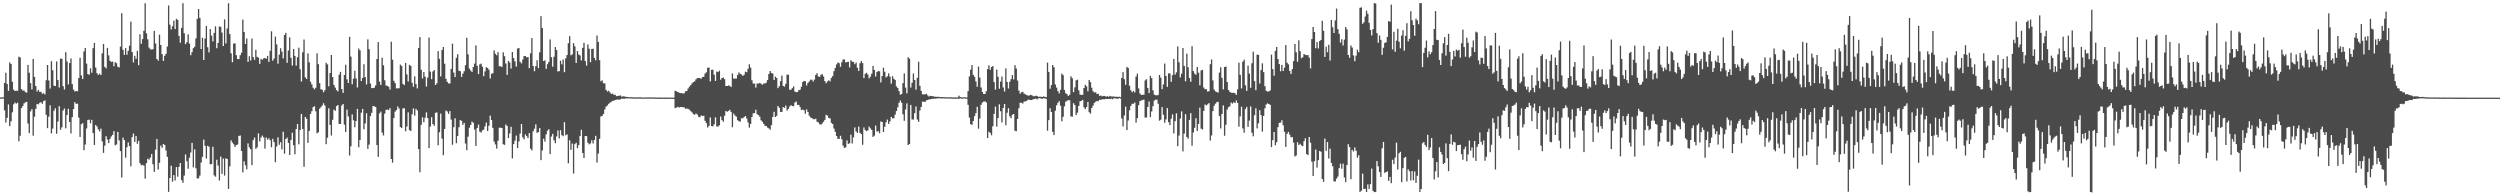 <?xml version="1.0" encoding="UTF-8"?>
<svg xmlns="http://www.w3.org/2000/svg" width="1920" height="150">
  <path d="M0 74.910h1v1.000H0zM1 74.676h1v1.000H1zM2 74.731h1v1.039H2zM3 63.697h1v21.034H3zM4 55.882h1v38.233H4zM5 64.474h1v26.009H5zM6 69.710h1v10.514H6zM7 47.912h1v48.976H7zM8 49.217h1v44.000H8zM9 62.813h1v23.459H9zM10 68.827h1v11.281H10zM11 69.913h1v8.816H11zM12 69.664h1v9.935H12zM13 69.737h1v9.185H13zM14 43.536h1v65.028H14zM15 44.124h1v60.127H15zM16 68.475h1v14.588H16zM17 69.482h1v11.989H17zM18 69.551h1v9.925H18zM19 70.749h1v7.851H19zM20 71.190h1v7.028H20zM21 49.813h1v45.046H21zM22 55.840h1v46.395H22zM23 63.825h1v21.714H23zM24 68.655h1v15.221H24zM25 45.267h1v58.945H25zM26 59.032h1v30.633H26zM27 66.078h1v17.553H27zM28 70.324h1v9.518H28zM29 69.028h1v11.141H29zM30 70.532h1v8.453H30zM31 70.501h1v8.011H31zM32 72.015h1v7.711H32zM33 71.587h1v6.081H33zM34 72.494h1v4.553H34zM35 61.652h1v26.490H35zM36 49.925h1v48.501H36zM37 61.810h1v27.834H37zM38 67.989h1v12.927H38zM39 46.979h1v55.477H39zM40 53.898h1v44.855H40zM41 65.770h1v19.277H41zM42 66.094h1v17.124H42zM43 47.207h1v55.499H43zM44 61.508h1v31.822H44zM45 67.214h1v14.333H45zM46 44.994h1v54.625H46zM47 45.159h1v52.702H47zM48 66.184h1v18.665H48zM49 68.764h1v14.539H49zM50 40.091h1v58.468H50zM51 47.198h1v41.165H51zM52 64.887h1v18.675H52zM53 48.450h1v45.253H53zM54 44.885h1v57.627H54zM55 64.620h1v25.334H55zM56 68.802h1v14.891H56zM57 70.297h1v8.134H57zM58 69.848h1v9.997H58zM59 70.109h1v9.445H59zM60 60.018h1v30.359H60zM61 44.328h1v60.862H61zM62 57.930h1v37.518H62zM63 60.747h1v33.813H63zM64 39.492h1v75.911H64zM65 36.888h1v74.108H65zM66 48.856h1v49.786H66zM67 56.873h1v35.319H67zM68 57.375h1v34.466H68zM69 52.500h1v42.204H69zM70 55.861h1v36.189H70zM71 36.981h1v65.218H71zM72 33.034h1v78.283H72zM73 51.858h1v44.204H73zM74 56.164h1v40.945H74zM75 57.550h1v41.835H75zM76 56.563h1v44.343H76zM77 57.674h1v41.087H77zM78 40.969h1v67.634H78zM79 33.754h1v83.655H79zM80 51.350h1v60.546H80zM81 52.549h1v52.058H81zM82 36.778h1v70.311H82zM83 42.523h1v67.362H83zM84 46.710h1v60.002H84zM85 47.525h1v57.286H85zM86 47.326h1v56.242H86zM87 50.831h1v49.878H87zM88 47.742h1v63.840H88zM89 48.537h1v62.398H89zM90 51.307h1v50.040H90zM91 51.764h1v56.046H91zM92 35.788h1v80.214H92zM93 10.161h1v126.152H93zM94 38.267h1v67.485H94zM95 42.139h1v65.424H95zM96 36.905h1v84.182H96zM97 42.043h1v71.034H97zM98 38.999h1v70.414H98zM99 35.084h1v77.120H99zM100 16.598h1v111.127H100zM101 39.953h1v65.436H101zM102 47.928h1v54.645H102zM103 42.862h1v66.154H103zM104 45.176h1v59.232H104zM105 38.993h1v71.444H105zM106 50.050h1v58.063H106zM107 26.301h1v98.962H107zM108 33.630h1v93.332H108zM109 30.000h1v96.610H109zM110 23.647h1v103.526H110zM111 2.512h1v134.670H111zM112 25.619h1v99.691H112zM113 30.212h1v91.707H113zM114 36.542h1v86.025H114zM115 37.830h1v83.188H115zM116 38.037h1v80.272H116zM117 37.857h1v88.336H117zM118 23.697h1v108.278H118zM119 33.372h1v81.560H119zM120 45.330h1v61.371H120zM121 46.583h1v83.616H121zM122 26.605h1v98.449H122zM123 34.567h1v77.240H123zM124 41.597h1v71.897H124zM125 46.806h1v63.807H125zM126 42.859h1v68.470H126zM127 41.325h1v74.235H127zM128 35.737h1v84.742H128zM129 4.208h1v143.125H129zM130 18.963h1v117.746H130zM131 22.641h1v104.628H131zM132 20.174h1v119.371H132zM133 15.893h1v118.625H133zM134 22.320h1v116.272H134zM135 14.479h1v113.842H135zM136 15.332h1v120.341H136zM137 27.592h1v100.573H137zM138 32.831h1v92.410H138zM139 21.392h1v116.963H139zM140 2.452h1v137.935H140zM141 25.543h1v109.321H141zM142 33.883h1v84.772H142zM143 32.388h1v91.405H143zM144 26.387h1v103.207H144zM145 33.498h1v87.646H145zM146 42.392h1v74.707H146zM147 40.057h1v69.646H147zM148 37.011h1v91.559H148zM149 35.917h1v78.821H149zM150 29.529h1v99.727H150zM151 14.439h1v122.680H151zM152 6.898h1v130.035H152zM153 13.728h1v121.134H153zM154 37.634h1v87.177H154zM155 28.971h1v91.524H155zM156 46.070h1v61.136H156zM157 29.581h1v82.470H157zM158 19.940h1v101.811H158zM159 36.293h1v75.693H159zM160 40.314h1v72.368H160zM161 22.331h1v103.898H161zM162 27.348h1v98.669H162zM163 31.792h1v80.975H163zM164 25.296h1v109.432H164zM165 20.228h1v115.448H165zM166 37.011h1v85.648H166zM167 32.935h1v94.182H167zM168 20.307h1v118.319H168zM169 20.566h1v99.685H169zM170 24.983h1v108.537H170zM171 35.355h1v86.450H171zM172 14.875h1v119.981H172zM173 33.379h1v88.216H173zM174 21.849h1v100.283H174zM175 2.488h1v142.598H175zM176 26.144h1v101.577H176zM177 40.918h1v66.893H177zM178 47.761h1v61.745H178zM179 33.484h1v77.300H179zM180 33.348h1v79.501H180zM181 42.405h1v69.042H181zM182 45.366h1v65.572H182zM183 45.339h1v59.034H183zM184 42.372h1v61.643H184zM185 40.489h1v75.404H185zM186 15.072h1v117.330H186zM187 24.528h1v99.378H187zM188 33.786h1v93.139H188zM189 29.563h1v100.507H189zM190 47.524h1v62.607H190zM191 43.220h1v69.975H191zM192 46.436h1v68.124H192zM193 29.585h1v97.306H193zM194 43.831h1v63.771H194zM195 45.928h1v59.719H195zM196 38.245h1v76.048H196zM197 43.628h1v69.596H197zM198 44.277h1v58.183H198zM199 49.062h1v59.532H199zM200 45.219h1v60.412H200zM201 45.897h1v58.243H201zM202 44.835h1v60.679H202zM203 44.511h1v69.559H203zM204 45.133h1v60.448H204zM205 42.902h1v64.436H205zM206 47.519h1v58.640H206zM207 38.975h1v68.757H207zM208 24.015h1v89.065H208zM209 46.623h1v59.986H209zM210 44.979h1v64.163H210zM211 28.078h1v96.500H211zM212 34.115h1v78.361H212zM213 48.896h1v56.580H213zM214 41.937h1v69.288H214zM215 36.997h1v72.236H215zM216 39.693h1v75.020H216zM217 44.856h1v56.340H217zM218 26.869h1v91.160H218zM219 25.266h1v81.466H219zM220 48.230h1v57.448H220zM221 38.822h1v70.927H221zM222 28.707h1v90.354H222zM223 44.388h1v63.064H223zM224 50.332h1v51.579H224zM225 37.575h1v73.993H225zM226 42.979h1v75.488H226zM227 50.397h1v48.703H227zM228 43.924h1v51.325H228zM229 36.618h1v74.253H229zM230 53.183h1v46.671H230zM231 62.575h1v24.932H231zM232 40.155h1v58.847H232zM233 30.357h1v97.750H233zM234 59.463h1v30.289H234zM235 60.683h1v30.507H235zM236 40.997h1v68.700H236zM237 47.890h1v52.653H237zM238 62.729h1v24.769H238zM239 64.813h1v20.589H239zM240 67.390h1v14.865H240zM241 68.632h1v12.990H241zM242 67.393h1v18.054H242zM243 40.956h1v61.429H243zM244 49.286h1v52.278H244zM245 63.830h1v19.610H245zM246 68.565h1v13.753H246zM247 68.964h1v11.990H247zM248 70.842h1v8.410H248zM249 69.272h1v11.790H249zM250 48.172h1v62.561H250zM251 49.443h1v56.355H251zM252 66.307h1v16.904H252zM253 56.087h1v39.874H253zM254 42.211h1v61.900H254zM255 59.201h1v32.794H255zM256 65.214h1v18.944H256zM257 67.279h1v17.849H257zM258 69.220h1v12.296H258zM259 70.176h1v10.454H259zM260 57.346h1v37.821H260zM261 55.189h1v39.989H261zM262 68.345h1v12.705H262zM263 71.333h1v8.518H263zM264 57.581h1v38.144H264zM265 49.696h1v51.753H265zM266 60.918h1v23.240H266zM267 63.741h1v25.669H267zM268 28.304h1v91.122H268zM269 43.468h1v68.842H269zM270 64.723h1v23.116H270zM271 60.441h1v31.982H271zM272 54.385h1v43.331H272zM273 60.272h1v32.670H273zM274 67.149h1v16.497H274zM275 37.261h1v75.849H275zM276 38.728h1v68.807H276zM277 62.275h1v24.330H277zM278 59.866h1v23.793H278zM279 49.370h1v49.909H279zM280 59.219h1v35.599H280zM281 64.841h1v22.163H281zM282 30.252h1v84.026H282zM283 37.778h1v73.262H283zM284 64.153h1v25.062H284zM285 67.674h1v19.001H285zM286 67.597h1v13.891H286zM287 67.310h1v14.312H287zM288 65.570h1v16.631H288zM289 45.315h1v66.081H289zM290 32.285h1v88.213H290zM291 62.708h1v24.366H291zM292 65.251h1v20.443H292zM293 44.362h1v57.467H293zM294 50.127h1v53.904H294zM295 61.656h1v25.660H295zM296 65.615h1v18.838H296zM297 66.012h1v18.061H297zM298 66.616h1v17.984H298zM299 68.759h1v14.268H299zM300 32.066h1v90.059H300zM301 45.800h1v79.118H301zM302 62.030h1v28.639H302zM303 63.871h1v21.864H303zM304 67.914h1v16.566H304zM305 67.825h1v13.956H305zM306 67.760h1v15.591H306zM307 49.620h1v47.942H307zM308 50.620h1v47.715H308zM309 64.396h1v18.837H309zM310 65.373h1v17.764H310zM311 48.328h1v52.501H311zM312 57.114h1v40.038H312zM313 62.589h1v23.732H313zM314 49.760h1v50.256H314zM315 50.638h1v49.929H315zM316 63.491h1v24.338H316zM317 66.613h1v16.630H317zM318 58.626h1v30.199H318zM319 64.614h1v18.998H319zM320 67.906h1v16.931H320zM321 36.834h1v77.664H321zM322 28.456h1v103.854H322zM323 53.626h1v42.220H323zM324 60.277h1v29.859H324zM325 55.271h1v38.653H325zM326 58.812h1v31.629H326zM327 66.462h1v19.868H327zM328 59.535h1v31.165H328zM329 28.832h1v84.935H329zM330 54.997h1v42.257H330zM331 60.834h1v29.209H331zM332 54.901h1v40.417H332zM333 53.772h1v42.833H333zM334 65.296h1v21.382H334zM335 63.996h1v22.276H335zM336 39.202h1v72.423H336zM337 45.137h1v56.436H337zM338 58.697h1v28.569H338zM339 38.448h1v67.992H339zM340 36.066h1v83.105H340zM341 48.899h1v50.133H341zM342 60.523h1v24.341H342zM343 62.803h1v22.828H343zM344 64.032h1v23.414H344zM345 64.102h1v21.234H345zM346 52.956h1v38.894H346zM347 33.557h1v77.590H347zM348 55.733h1v41.979H348zM349 59.180h1v31.668H349zM350 44.410h1v65.575H350zM351 41.631h1v62.774H351zM352 54.303h1v43.438H352zM353 54.687h1v37.581H353zM354 59.066h1v33.711H354zM355 56.643h1v39.250H355zM356 54.734h1v39.650H356zM357 50.075h1v60.133H357zM358 29.015h1v86.313H358zM359 41.718h1v63.222H359zM360 52.656h1v45.468H360zM361 54.174h1v41.784H361zM362 55.241h1v38.153H362zM363 51.479h1v42.815H363zM364 48.856h1v50.650H364zM365 34.855h1v77.234H365zM366 50.553h1v47.750H366zM367 56.916h1v38.781H367zM368 49.441h1v51.751H368zM369 48.862h1v52.993H369zM370 51.238h1v48.972H370zM371 58.537h1v40.990H371zM372 54.829h1v42.201H372zM373 51.600h1v42.575H373zM374 52.194h1v48.418H374zM375 53.567h1v43.003H375zM376 60.241h1v28.599H376zM377 56.681h1v35.499H377zM378 56.222h1v41.998H378zM379 38.690h1v70.058H379zM380 41.299h1v69.653H380zM381 42.433h1v71.714H381zM382 40.021h1v68.029H382zM383 50.846h1v47.271H383zM384 50.923h1v47.127H384zM385 51.417h1v46.894H385zM386 40.192h1v70.607H386zM387 43.167h1v68.076H387zM388 48.787h1v46.824H388zM389 57.494h1v39.267H389zM390 46.785h1v59.226H390zM391 48.015h1v54.475H391zM392 52.647h1v44.732H392zM393 39.943h1v81.712H393zM394 44.603h1v66.106H394zM395 47.139h1v60.908H395zM396 51.142h1v52.957H396zM397 37.276h1v76.419H397zM398 36.798h1v71.846H398zM399 47.472h1v55.092H399zM400 48.689h1v46.557H400zM401 45.776h1v59.713H401zM402 43.097h1v63.890H402zM403 42.948h1v60.268H403zM404 44.056h1v60.480H404zM405 43.817h1v62.207H405zM406 52.378h1v49.818H406zM407 40.930h1v73.264H407zM408 29.230h1v86.288H408zM409 50.712h1v50.106H409zM410 54.702h1v44.109H410zM411 50.814h1v44.694H411zM412 46.308h1v55.714H412zM413 52.351h1v49.007H413zM414 40.159h1v58.222H414zM415 12.402h1v110.589H415zM416 21.527h1v94.035H416zM417 46.906h1v59.615H417zM418 46.325h1v62.432H418zM419 52.885h1v50.338H419zM420 49.292h1v51.120H420zM421 47.571h1v51.727H421zM422 30.300h1v88.029H422zM423 43.910h1v60.944H423zM424 51.225h1v51.603H424zM425 43.564h1v64.165H425zM426 36.168h1v73.812H426zM427 38.472h1v66.340H427zM428 54.866h1v45.311H428zM429 54.608h1v51.715H429zM430 46.631h1v53.369H430zM431 49.407h1v54.372H431zM432 45.726h1v58.900H432zM433 55.445h1v38.391H433zM434 44.783h1v59.102H434zM435 42.303h1v60.895H435zM436 33.175h1v92.288H436zM437 27.726h1v79.985H437zM438 42.442h1v72.631H438zM439 41.785h1v68.468H439zM440 33.156h1v100.121H440zM441 35.602h1v75.101H441zM442 48.348h1v61.290H442zM443 39.158h1v74.644H443zM444 41.845h1v69.605H444zM445 42.600h1v61.782H445zM446 46.367h1v53.316H446zM447 36.779h1v80.737H447zM448 32.854h1v88.552H448zM449 46.919h1v57.537H449zM450 50.370h1v54.195H450zM451 34.112h1v75.498H451zM452 37.448h1v73.447H452zM453 47.761h1v62.386H453zM454 37.580h1v70.129H454zM455 37.440h1v72.763H455zM456 44.450h1v63.007H456zM457 46.356h1v58.003H457zM458 27.274h1v97.556H458zM459 32.256h1v85.656H459zM460 46.254h1v60.342H460zM461 62.409h1v27.018H461zM462 61.718h1v27.302H462zM463 63.970h1v23.565H463zM464 63.994h1v20.075H464zM465 69.093h1v12.817H465zM466 70.275h1v10.724H466zM467 69.705h1v10.020H467zM468 70.978h1v7.858H468zM469 72.146h1v6.023H469zM470 71.816h1v5.636H470zM471 72.744h1v4.566H471zM472 72.789h1v3.999H472zM473 73.879h1v2.712H473zM474 73.615h1v2.720H474zM475 73.561h1v3.045H475zM476 73.276h1v2.994H476zM477 74.260h1v1.472H477zM478 73.918h1v1.932H478zM479 74.089h1v1.813H479zM480 74.299h1v1.278H480zM481 74.467h1v1.177H481zM482 74.527h1v1.000H482zM483 74.688h1v1.000H483zM484 74.594h1v1.000H484zM485 74.648h1v1.000H485zM486 74.820h1v1.000H486zM487 74.763h1v1.000H487zM488 74.817h1v1.000H488zM489 74.779h1v1.000H489zM490 74.869h1v1.000H490zM491 74.606h1v1.000H491zM492 74.807h1v1.000H492zM493 74.897h1v1.000H493zM494 74.848h1v1.000H494zM495 74.843h1v1.000H495zM496 74.818h1v1.000H496zM497 74.831h1v1.000H497zM498 74.773h1v1.000H498zM499 74.776h1v1.000H499zM500 74.850h1v1.000H500zM501 74.838h1v1.000H501zM502 74.825h1v1.000H502zM503 74.870h1v1.000H503zM504 74.895h1v1.000H504zM505 74.920h1v1.000H505zM506 74.917h1v1.000H506zM507 74.922h1v1.000H507zM508 74.940h1v1.000H508zM509 74.949h1v1.000H509zM510 74.963h1v1.000H510zM511 74.931h1v1.000H511zM512 74.923h1v1.000H512zM513 74.955h1v1.000H513zM514 74.952h1v1.000H514zM515 74.954h1v1.000H515zM516 74.958h1v1.000H516zM517 74.963h1v1.000H517zM518 69.673h1v13.412H518zM519 70.091h1v12.526H519zM520 70.593h1v11.431H520zM521 71.101h1v11.480H521zM522 71.524h1v10.657H522zM523 71.499h1v10.729H523zM524 71.861h1v10.474H524zM525 71.636h1v10.892H525zM526 70.139h1v13.369H526zM527 69.907h1v13.484H527zM528 67.939h1v15.670H528zM529 66.574h1v17.653H529zM530 65.371h1v20.052H530zM531 64.016h1v22.277H531zM532 63.033h1v24.627H532zM533 62.469h1v25.624H533zM534 60.985h1v26.227H534zM535 60.015h1v27.883H535zM536 59.852h1v29.729H536zM537 59.959h1v30.161H537zM538 60.495h1v28.235H538zM539 59.114h1v29.921H539zM540 59.025h1v29.835H540zM541 56.489h1v36.307H541zM542 55.521h1v39.028H542zM543 52.045h1v45.894H543zM544 51.885h1v44.775H544zM545 62.501h1v27.715H545zM546 53.664h1v43.101H546zM547 53.520h1v43.545H547zM548 57.327h1v38.171H548zM549 62.163h1v27.988H549zM550 54.862h1v42.189H550zM551 55.339h1v41.959H551zM552 54.278h1v41.948H552zM553 61.227h1v28.263H553zM554 59.918h1v32.362H554zM555 59.562h1v33.907H555zM556 60.815h1v28.053H556zM557 66.064h1v19.128H557zM558 66.026h1v19.832H558zM559 65.600h1v19.575H559zM560 65.897h1v18.439H560zM561 66.806h1v19.084H561zM562 56.440h1v41.278H562zM563 60.377h1v26.848H563zM564 60.365h1v28.413H564zM565 60.329h1v29.213H565zM566 57.628h1v34.663H566zM567 55.618h1v37.531H567zM568 56.607h1v36.830H568zM569 57.231h1v33.536H569zM570 58.244h1v32.646H570zM571 57.375h1v32.553H571zM572 55.037h1v34.055H572zM573 55.461h1v35.583H573zM574 52.842h1v41.153H574zM575 49.380h1v48.616H575zM576 51.934h1v43.272H576zM577 61.661h1v28.175H577zM578 64.159h1v22.924H578zM579 64.212h1v22.629H579zM580 67.252h1v17.029H580zM581 64.028h1v23.677H581zM582 64.184h1v24.309H582zM583 63.654h1v26.022H583zM584 64.247h1v28.158H584zM585 65.063h1v28.451H585zM586 64.165h1v30.926H586zM587 64.118h1v32.461H587zM588 63.415h1v33.398H588zM589 61.411h1v36.591H589zM590 56.817h1v41.769H590zM591 54.538h1v45.050H591zM592 56.053h1v40.031H592zM593 56.471h1v33.343H593zM594 61.449h1v24.406H594zM595 58.862h1v31.002H595zM596 59.832h1v29.171H596zM597 67.670h1v13.714H597zM598 66.182h1v16.587H598zM599 62.318h1v23.710H599zM600 58.070h1v27.835H600zM601 65.995h1v16.283H601zM602 66.518h1v16.312H602zM603 64.335h1v16.710H603zM604 57.354h1v27.513H604zM605 57.397h1v26.226H605zM606 68.918h1v12.864H606zM607 68.929h1v11.827H607zM608 67.675h1v13.747H608zM609 66.311h1v15.296H609zM610 70.314h1v8.437H610zM611 70.795h1v7.202H611zM612 70.649h1v9.919H612zM613 69.212h1v11.316H613zM614 68.869h1v13.458H614zM615 66.600h1v17.970H615zM616 63.005h1v21.180H616zM617 62.160h1v22.487H617zM618 62.406h1v24.945H618zM619 65.653h1v18.373H619zM620 63.664h1v22.356H620zM621 62.544h1v26.308H621zM622 61.194h1v29.030H622zM623 61.176h1v29.424H623zM624 62.631h1v28.938H624zM625 61.155h1v30.425H625zM626 57.543h1v33.662H626zM627 56.242h1v37.184H627zM628 58.723h1v35.277H628zM629 59.045h1v36.347H629zM630 57.472h1v38.275H630zM631 56.932h1v37.898H631zM632 58.714h1v34.845H632zM633 62.252h1v29.824H633zM634 63.909h1v24.251H634zM635 62.563h1v26.286H635zM636 61.639h1v29.009H636zM637 62.531h1v28.381H637zM638 59.729h1v34.627H638zM639 58.445h1v36.836H639zM640 54.626h1v44.120H640zM641 52.191h1v49.081H641zM642 49.507h1v54.934H642zM643 47.963h1v58.639H643zM644 48.520h1v58.116H644zM645 51.292h1v53.022H645zM646 47.832h1v59.051H646zM647 45.675h1v66.169H647zM648 45.665h1v67.924H648zM649 47.956h1v65.192H649zM650 47.544h1v60.342H650zM651 47.468h1v63.069H651zM652 51.743h1v58.269H652zM653 46.293h1v57.117H653zM654 47.325h1v62.845H654zM655 47.633h1v57.904H655zM656 49.321h1v48.567H656zM657 48.041h1v52.947H657zM658 52.012h1v50.012H658zM659 54.489h1v42.758H659zM660 48.585h1v53.463H660zM661 46.897h1v56.141H661zM662 48.411h1v62.813H662zM663 59.999h1v37.875H663zM664 56.719h1v43.167H664zM665 55.908h1v44.878H665zM666 57.232h1v42.868H666zM667 60.208h1v37.006H667zM668 58.881h1v39.684H668zM669 56.631h1v43.138H669zM670 50.571h1v54.572H670zM671 53.698h1v50.496H671zM672 58.782h1v37.635H672zM673 55.366h1v45.752H673zM674 54.582h1v46.103H674zM675 54.808h1v47.483H675zM676 63.280h1v30.002H676zM677 58.388h1v35.307H677zM678 51.986h1v49.404H678zM679 55.125h1v42.211H679zM680 59.439h1v34.522H680zM681 58.586h1v33.281H681zM682 56.376h1v38.801H682zM683 58.833h1v34.424H683zM684 64.256h1v25.506H684zM685 58.518h1v32.426H685zM686 60.517h1v30.289H686zM687 61.379h1v26.647H687zM688 66.343h1v18.932H688zM689 67.571h1v14.860H689zM690 70.061h1v8.836H690zM691 72.772h1v4.368H691zM692 72.209h1v6.753H692zM693 63.844h1v23.912H693zM694 56.383h1v36.372H694zM695 67.285h1v16.795H695zM696 71.676h1v7.745H696zM697 43.929h1v67.431H697zM698 45.048h1v65.470H698zM699 67.244h1v13.335H699zM700 63.516h1v28.203H700zM701 56.405h1v35.452H701zM702 61.430h1v25.529H702zM703 68.882h1v12.961H703zM704 59.757h1v32.026H704zM705 47.400h1v46.136H705zM706 65.936h1v18.929H706zM707 69.761h1v12.382H707zM708 72.428h1v5.630H708zM709 72.457h1v5.619H709zM710 72.465h1v5.859H710zM711 72.033h1v5.025H711zM712 73.267h1v3.539H712zM713 74.125h1v2.146H713zM714 73.631h1v2.642H714zM715 73.780h1v2.155H715zM716 73.867h1v2.045H716zM717 74.167h1v1.584H717zM718 74.282h1v1.470H718zM719 74.382h1v1.240H719zM720 74.301h1v1.196H720zM721 74.426h1v1.011H721zM722 74.586h1v1.073H722zM723 74.566h1v1.000H723zM724 74.573h1v1.000H724zM725 74.608h1v1.000H725zM726 74.730h1v1.000H726zM727 74.683h1v1.000H727zM728 74.780h1v1.000H728zM729 74.662h1v1.000H729zM730 74.703h1v1.000H730zM731 74.815h1v1.000H731zM732 74.819h1v1.000H732zM733 74.808h1v1.000H733zM734 74.831h1v1.000H734zM735 74.858h1v1.000H735zM736 73.468h1v2.352H736zM737 74.518h1v1.000H737zM738 74.822h1v1.000H738zM739 74.787h1v1.000H739zM740 74.625h1v1.000H740zM741 74.751h1v1.000H741zM742 74.855h1v1.000H742zM743 69.984h1v10.524H743zM744 58.653h1v31.665H744zM745 53.478h1v41.902H745zM746 49.990h1v45.891H746zM747 57.500h1v35.423H747zM748 59.023h1v30.165H748zM749 62.564h1v24.329H749zM750 66.631h1v15.396H750zM751 51.123h1v47.719H751zM752 59.618h1v31.386H752zM753 67.164h1v13.333H753zM754 70.629h1v8.041H754zM755 72.188h1v5.834H755zM756 72.217h1v5.589H756zM757 70.094h1v8.672H757zM758 53.075h1v52.959H758zM759 50.133h1v50.964H759zM760 53.587h1v48.495H760zM761 51.442h1v52.442H761zM762 50.734h1v46.228H762zM763 63.102h1v24.334H763zM764 68.804h1v13.076H764zM765 53.439h1v43.800H765zM766 58.959h1v31.770H766zM767 68.166h1v11.985H767zM768 62.659h1v22.812H768zM769 58.842h1v35.229H769zM770 67.184h1v15.781H770zM771 70.273h1v9.575H771zM772 52.551h1v43.664H772zM773 62.951h1v23.641H773zM774 67.997h1v15.106H774zM775 62.822h1v26.523H775zM776 60.813h1v29.932H776zM777 57.629h1v30.483H777zM778 61.052h1v26.480H778zM779 50.036h1v50.354H779zM780 52.598h1v48.230H780zM781 61.831h1v29.512H781zM782 69.600h1v13.536H782zM783 71.959h1v6.915H783zM784 70.878h1v8.066H784zM785 70.477h1v9.026H785zM786 71.889h1v6.082H786zM787 72.423h1v5.432H787zM788 73.030h1v4.465H788zM789 73.429h1v3.122H789zM790 73.391h1v3.210H790zM791 72.882h1v4.028H791zM792 73.104h1v3.710H792zM793 73.894h1v2.268H793zM794 73.939h1v2.124H794zM795 73.520h1v2.097H795zM796 73.668h1v2.674H796zM797 74.397h1v1.244H797zM798 74.239h1v1.135H798zM799 74.297h1v1.371H799zM800 74.477h1v1.382H800zM801 73.959h1v1.517H801zM802 74.377h1v1.145H802zM803 74.596h1v1.390H803zM804 48.069h1v52.335H804zM805 55.248h1v37.010H805zM806 68.157h1v14.937H806zM807 65.353h1v20.700H807zM808 49.931h1v51.327H808zM809 51.650h1v52.154H809zM810 64.863h1v20.151H810zM811 67.273h1v13.627H811zM812 69.988h1v9.030H812zM813 71.727h1v6.017H813zM814 69.038h1v12.156H814zM815 56.522h1v36.672H815zM816 57.689h1v32.030H816zM817 69.078h1v12.583H817zM818 71.613h1v6.540H818zM819 72.336h1v5.015H819zM820 73.686h1v3.233H820zM821 72.774h1v4.218H821zM822 58.639h1v30.765H822zM823 60.050h1v29.595H823zM824 70.738h1v8.500H824zM825 67.077h1v13.599H825zM826 61.664h1v26.729H826zM827 61.168h1v25.370H827zM828 69.378h1v11.990H828zM829 72.616h1v5.182H829zM830 72.932h1v4.578H830zM831 72.783h1v3.938H831zM832 67.578h1v14.805H832zM833 65.170h1v18.685H833zM834 66.296h1v15.966H834zM835 70.115h1v8.171H835zM836 61.401h1v24.768H836zM837 63.094h1v24.188H837zM838 67.368h1v15.531H838zM839 70.084h1v11.017H839zM840 71.048h1v7.968H840zM841 70.791h1v7.345H841zM842 72.221h1v5.292H842zM843 71.970h1v5.756H843zM844 73.648h1v2.928H844zM845 73.345h1v3.381H845zM846 74.005h1v2.232H846zM847 73.647h1v2.587H847zM848 73.678h1v2.537H848zM849 74.302h1v1.633H849zM850 73.813h1v2.247H850zM851 74.352h1v1.569H851zM852 73.633h1v2.456H852zM853 74.074h1v1.658H853zM854 74.136h1v2.085H854zM855 74.091h1v1.315H855zM856 74.346h1v1.287H856zM857 74.233h1v1.440H857zM858 74.470h1v1.438H858zM859 74.263h1v1.113H859zM860 74.594h1v1.076H860zM861 59.877h1v31.120H861zM862 55.453h1v41.673H862zM863 60.829h1v27.879H863zM864 65.146h1v16.770H864zM865 51.352h1v48.580H865zM866 52.218h1v40.300H866zM867 65.855h1v18.858H867zM868 69.393h1v11.972H868zM869 70.877h1v8.851H869zM870 69.827h1v9.835H870zM871 71.007h1v7.756H871zM872 58.834h1v35.338H872zM873 56.502h1v34.204H873zM874 67.891h1v12.893H874zM875 71.797h1v5.892H875zM876 72.901h1v4.229H876zM877 72.773h1v4.142H877zM878 72.760h1v3.671H878zM879 61.792h1v28.551H879zM880 60.828h1v29.395H880zM881 67.528h1v14.650H881zM882 71.466h1v6.474H882zM883 58.217h1v31.744H883zM884 60.015h1v25.569H884zM885 69.315h1v12.271H885zM886 72.679h1v4.577H886zM887 73.089h1v3.437H887zM888 73.267h1v3.319H888zM889 72.834h1v6.815H889zM890 57.599h1v35.056H890zM891 59.643h1v32.305H891zM892 68.451h1v13.837H892zM893 64.827h1v23.285H893zM894 48.803h1v45.478H894zM895 58.363h1v33.391H895zM896 66.717h1v16.318H896zM897 56.300h1v37.545H897zM898 56.452h1v39.608H898zM899 62.839h1v28.325H899zM900 57.725h1v30.149H900zM901 45.274h1v57.225H901zM902 57.275h1v35.782H902zM903 55.544h1v31.478H903zM904 35.704h1v76.540H904zM905 47.865h1v56.219H905zM906 59.462h1v31.599H906zM907 56.645h1v28.921H907zM908 36.857h1v79.463H908zM909 50.585h1v52.043H909zM910 62.387h1v25.277H910zM911 41.227h1v63.966H911zM912 51.659h1v54.900H912zM913 59.939h1v32.106H913zM914 62.812h1v24.098H914zM915 35.481h1v76.454H915zM916 54.575h1v47.137H916zM917 56.484h1v41.654H917zM918 57.482h1v33.280H918zM919 51.392h1v49.149H919zM920 55.792h1v39.434H920zM921 65.485h1v17.223H921zM922 54.118h1v44.684H922zM923 53.660h1v45.749H923zM924 67.242h1v17.881H924zM925 68.542h1v11.730H925zM926 68.507h1v12.378H926zM927 70.297h1v9.848H927zM928 70.016h1v9.130H928zM929 49.302h1v58.637H929zM930 45.685h1v58.331H930zM931 61.822h1v23.465H931zM932 68.750h1v12.499H932zM933 70.173h1v9.452H933zM934 70.673h1v7.797H934zM935 71.144h1v7.059H935zM936 55.764h1v33.395H936zM937 51.679h1v47.008H937zM938 59.819h1v27.743H938zM939 68.655h1v12.307H939zM940 51.435h1v52.798H940zM941 51.098h1v44.737H941zM942 62.981h1v21.148H942zM943 69.099h1v13.229H943zM944 70.507h1v11.148H944zM945 71.236h1v7.521H945zM946 71.319h1v8.264H946zM947 71.211h1v7.281H947zM948 71.626h1v7.551H948zM949 72.877h1v4.236H949zM950 68.668h1v10.388H950zM951 48.127h1v49.132H951zM952 57.502h1v31.903H952zM953 67.880h1v14.078H953zM954 47.350h1v51.254H954zM955 45.829h1v56.136H955zM956 65.494h1v18.256H956zM957 69.806h1v12.326H957zM958 50.392h1v47.027H958zM959 56.551h1v36.067H959zM960 67.388h1v14.391H960zM961 48.604h1v53.325H961zM962 39.704h1v64.989H962zM963 62.331h1v26.159H963zM964 69.268h1v13.956H964zM965 41.962h1v56.658H965zM966 42.115h1v52.562H966zM967 64.140h1v20.487H967zM968 53.836h1v34.619H968zM969 48.618h1v52.519H969zM970 55.396h1v33.639H970zM971 66.199h1v16.941H971zM972 69.788h1v10.421H972zM973 70.300h1v9.050H973zM974 70.191h1v9.676H974zM975 69.471h1v11.066H975zM976 41.948h1v70.992H976zM977 53.106h1v54.534H977zM978 58.140h1v43.234H978zM979 39.087h1v72.479H979zM980 36.060h1v73.152H980zM981 45.290h1v52.376H981zM982 49.198h1v45.177H982zM983 54.733h1v39.483H983zM984 49.824h1v42.528H984zM985 54.516h1v41.692H985zM986 51.910h1v49.334H986zM987 34.629h1v78.150H987zM988 48.139h1v54.634H988zM989 49.387h1v51.897H989zM990 54.447h1v48.999H990zM991 56.776h1v48.738H991zM992 53.071h1v52.151H992zM993 46.943h1v62.606H993zM994 33.803h1v86.368H994zM995 40.129h1v79.297H995zM996 47.388h1v61.877H996zM997 30.986h1v80.424H997zM998 39.253h1v71.161H998zM999 44.718h1v66.992H999zM1000 43.992h1v68.192H1000zM1001 41.437h1v67.079H1001zM1002 42.169h1v64.010H1002zM1003 42.414h1v75.921H1003zM1004 42.310h1v76.837H1004zM1005 44.225h1v60.981H1005zM1006 52.520h1v57.071H1006zM1007 29.988h1v94.197H1007zM1008 20.749h1v114.402H1008zM1009 24.591h1v99.161H1009zM1010 37.040h1v77.780H1010zM1011 32.285h1v96.448H1011zM1012 37.216h1v85.756H1012zM1013 31.553h1v84.402H1013zM1014 30.661h1v85.812H1014zM1015 15.960h1v121.567H1015zM1016 23.684h1v115.967H1016zM1017 43.702h1v62.741H1017zM1018 35.817h1v80.043H1018zM1019 40.065h1v69.053H1019zM1020 34.415h1v87.330H1020zM1021 46.468h1v67.701H1021zM1022 15.337h1v109.815H1022zM1023 20.899h1v106.787H1023zM1024 25.341h1v113.921H1024zM1025 15.687h1v123.715H1025zM1026 6.530h1v130.677H1026zM1027 22.385h1v113.222H1027zM1028 25.965h1v103.156H1028zM1029 32.714h1v92.958H1029zM1030 30.148h1v99.460H1030zM1031 34.974h1v90.720H1031zM1032 30.421h1v105.885H1032zM1033 20.756h1v119.109H1033zM1034 22.577h1v104.124H1034zM1035 42.239h1v68.500H1035zM1036 44.382h1v68.631H1036zM1037 34.895h1v102.737H1037zM1038 36.499h1v78.592H1038zM1039 42.525h1v73.832H1039zM1040 47.009h1v66.175H1040zM1041 42.744h1v73.087H1041zM1042 38.167h1v82.897H1042zM1043 40.085h1v79.144H1043zM1044 6.007h1v141.394H1044zM1045 5.608h1v140.898H1045zM1046 18.272h1v115.061H1046zM1047 17.084h1v128.078H1047zM1048 12.657h1v132.352H1048zM1049 8.218h1v139.222H1049zM1050 10.608h1v131.016H1050zM1051 17.494h1v127.594H1051zM1052 22.984h1v118.432H1052zM1053 27.254h1v102.232H1053zM1054 22.382h1v124.209H1054zM1055 2.362h1v145.203H1055zM1056 2.733h1v144.688H1056zM1057 25.451h1v98.254H1057zM1058 32.821h1v94.958H1058zM1059 27.239h1v104.918H1059zM1060 30.588h1v105.306H1060zM1061 42.073h1v71.797H1061zM1062 36.647h1v72.374H1062zM1063 32.960h1v99.793H1063zM1064 32.468h1v99.683H1064zM1065 28.364h1v103.250H1065zM1066 16.200h1v122.715H1066zM1067 16.678h1v119.201H1067zM1068 3.524h1v137.159H1068zM1069 37.924h1v84.743H1069zM1070 24.398h1v101.649H1070zM1071 39.764h1v81.281H1071zM1072 31.209h1v78.357H1072zM1073 22.043h1v108.094H1073zM1074 32.004h1v85.729H1074zM1075 37.116h1v79.485H1075zM1076 27.305h1v112.628H1076zM1077 23.268h1v105.845H1077zM1078 38.912h1v82.349H1078zM1079 27.523h1v92.944H1079zM1080 17.798h1v121.558H1080zM1081 31.758h1v98.273H1081zM1082 29.870h1v101.725H1082zM1083 8.673h1v129.895H1083zM1084 15.550h1v115.820H1084zM1085 19.229h1v119.192H1085zM1086 27.452h1v104.210H1086zM1087 14.351h1v126.108H1087zM1088 15.595h1v119.347H1088zM1089 18.642h1v103.981H1089zM1090 2.419h1v144.990H1090zM1091 2.396h1v142.749H1091zM1092 51.575h1v58.392H1092zM1093 40.599h1v68.414H1093zM1094 36.645h1v74.629H1094zM1095 31.149h1v81.578H1095zM1096 44.023h1v59.524H1096zM1097 39.477h1v75.831H1097zM1098 41.666h1v71.601H1098zM1099 40.104h1v65.909H1099zM1100 34.613h1v86.792H1100zM1101 22.295h1v115.546H1101zM1102 8.534h1v123.015H1102zM1103 30.553h1v93.856H1103zM1104 30.787h1v105.522H1104zM1105 46.051h1v67.043H1105zM1106 49.940h1v66.753H1106zM1107 40.917h1v77.762H1107zM1108 33.264h1v92.729H1108zM1109 28.470h1v96.644H1109zM1110 42.709h1v67.415H1110zM1111 34.576h1v86.947H1111zM1112 25.937h1v105.487H1112zM1113 39.883h1v70.651H1113zM1114 50.756h1v52.443H1114zM1115 45.696h1v65.485H1115zM1116 38.994h1v69.836H1116zM1117 43.345h1v66.091H1117zM1118 38.024h1v78.009H1118zM1119 38.936h1v72.579H1119zM1120 38.262h1v73.090H1120zM1121 44.277h1v66.825H1121zM1122 33.212h1v85.212H1122zM1123 22.755h1v99.911H1123zM1124 36.164h1v78.437H1124zM1125 43.568h1v69.080H1125zM1126 28.999h1v94.824H1126zM1127 32.775h1v85.862H1127zM1128 44.230h1v63.711H1128zM1129 43.190h1v72.475H1129zM1130 36.337h1v76.925H1130zM1131 31.071h1v90.092H1131zM1132 39.965h1v68.315H1132zM1133 24.344h1v99.222H1133zM1134 24.982h1v87.769H1134zM1135 46.407h1v64.254H1135zM1136 49.443h1v52.297H1136zM1137 44.308h1v64.579H1137zM1138 44.486h1v66.652H1138zM1139 49.012h1v58.808H1139zM1140 27.720h1v95.728H1140zM1141 37.167h1v83.241H1141zM1142 50.671h1v50.647H1142zM1143 53.018h1v45.724H1143zM1144 34.884h1v81.995H1144zM1145 34.920h1v76.293H1145zM1146 56.566h1v34.242H1146zM1147 55.573h1v38.720H1147zM1148 25.285h1v104.937H1148zM1149 54.438h1v44.456H1149zM1150 62.500h1v26.858H1150zM1151 35.130h1v69.150H1151zM1152 45.144h1v61.045H1152zM1153 60.636h1v27.861H1153zM1154 65.264h1v19.479H1154zM1155 67.613h1v17.471H1155zM1156 68.661h1v13.718H1156zM1157 69.815h1v10.481H1157zM1158 51.629h1v45.932H1158zM1159 37.915h1v68.707H1159zM1160 60.309h1v26.216H1160zM1161 68.366h1v13.063H1161zM1162 69.239h1v11.755H1162zM1163 70.470h1v9.828H1163zM1164 70.799h1v8.059H1164zM1165 45.097h1v59.158H1165zM1166 43.214h1v72.050H1166zM1167 63.973h1v24.685H1167zM1168 62.637h1v20.583H1168zM1169 40.832h1v57.069H1169zM1170 58.921h1v36.586H1170zM1171 66.365h1v17.270H1171zM1172 68.828h1v13.433H1172zM1173 66.608h1v15.802H1173zM1174 70.860h1v8.091H1174zM1175 69.302h1v11.811H1175zM1176 57.705h1v35.308H1176zM1177 67.422h1v15.320H1177zM1178 70.838h1v8.749H1178zM1179 65.480h1v19.878H1179zM1180 51.863h1v47.271H1180zM1181 62.142h1v24.700H1181zM1182 67.838h1v13.633H1182zM1183 42.937h1v68.884H1183zM1184 41.632h1v74.492H1184zM1185 62.448h1v22.365H1185zM1186 63.342h1v22.371H1186zM1187 45.449h1v57.887H1187zM1188 60.577h1v31.332H1188zM1189 66.849h1v15.699H1189zM1190 46.734h1v62.186H1190zM1191 41.929h1v67.359H1191zM1192 60.410h1v29.639H1192zM1193 68.923h1v13.678H1193zM1194 44.146h1v59.475H1194zM1195 49.979h1v44.342H1195zM1196 62.576h1v22.882H1196zM1197 38.607h1v69.428H1197zM1198 31.891h1v82.009H1198zM1199 57.905h1v32.465H1199zM1200 66.505h1v16.840H1200zM1201 67.701h1v15.243H1201zM1202 68.177h1v12.732H1202zM1203 67.123h1v15.460H1203zM1204 59.926h1v30.202H1204zM1205 31.334h1v82.878H1205zM1206 58.545h1v33.237H1206zM1207 65.195h1v18.741H1207zM1208 51.313h1v49.754H1208zM1209 47.592h1v58.011H1209zM1210 61.823h1v27.364H1210zM1211 65.639h1v17.505H1211zM1212 65.636h1v17.523H1212zM1213 66.645h1v18.566H1213zM1214 66.809h1v15.142H1214zM1215 52.586h1v47.650H1215zM1216 34.931h1v81.924H1216zM1217 60.420h1v28.058H1217zM1218 63.930h1v21.298H1218zM1219 68.056h1v16.847H1219zM1220 66.264h1v17.331H1220zM1221 67.102h1v16.382H1221zM1222 54.798h1v39.459H1222zM1223 43.085h1v65.849H1223zM1224 62.313h1v25.011H1224zM1225 65.125h1v19.282H1225zM1226 54.237h1v42.972H1226zM1227 53.063h1v48.724H1227zM1228 59.294h1v30.221H1228zM1229 58.883h1v38.049H1229zM1230 53.186h1v45.712H1230zM1231 64.594h1v22.031H1231zM1232 65.223h1v19.538H1232zM1233 60.794h1v26.105H1233zM1234 64.852h1v20.478H1234zM1235 67.594h1v15.627H1235zM1236 53.278h1v38.335H1236zM1237 30.382h1v84.113H1237zM1238 49.658h1v50.826H1238zM1239 58.225h1v31.154H1239zM1240 58.832h1v35.956H1240zM1241 59.296h1v31.687H1241zM1242 65.553h1v21.213H1242zM1243 66.123h1v17.709H1243zM1244 35.133h1v84.955H1244zM1245 45.242h1v60.543H1245zM1246 57.779h1v31.364H1246zM1247 60.592h1v32.587H1247zM1248 53.793h1v42.185H1248zM1249 61.533h1v27.659H1249zM1250 63.842h1v23.531H1250zM1251 40.745h1v68.846H1251zM1252 39.850h1v72.672H1252zM1253 57.803h1v31.954H1253zM1254 45.868h1v53.483H1254zM1255 35.018h1v85.257H1255zM1256 48.289h1v51.228H1256zM1257 59.698h1v29.123H1257zM1258 63.596h1v19.985H1258zM1259 65.270h1v20.064H1259zM1260 64.867h1v21.064H1260zM1261 62.866h1v23.117H1261zM1262 35.185h1v76.610H1262zM1263 53.975h1v45.938H1263zM1264 60.173h1v29.588H1264zM1265 45.622h1v51.069H1265zM1266 39.968h1v60.052H1266zM1267 54.482h1v44.500H1267zM1268 53.959h1v38.762H1268zM1269 61.015h1v26.774H1269zM1270 56.584h1v36.075H1270zM1271 55.836h1v39.315H1271zM1272 60.201h1v35.485H1272zM1273 37.945h1v74.420H1273zM1274 35.478h1v73.316H1274zM1275 49.657h1v52.369H1275zM1276 51.777h1v44.986H1276zM1277 54.709h1v37.102H1277zM1278 51.976h1v40.357H1278zM1279 53.533h1v38.544H1279zM1280 35.697h1v73.080H1280zM1281 49.024h1v59.865H1281zM1282 54.707h1v39.091H1282zM1283 39.248h1v72.799H1283zM1284 40.266h1v70.942H1284zM1285 46.167h1v53.085H1285zM1286 55.292h1v44.742H1286zM1287 56.393h1v39.118H1287zM1288 48.080h1v48.491H1288zM1289 51.401h1v45.830H1289zM1290 53.462h1v45.751H1290zM1291 60.735h1v29.898H1291zM1292 59.431h1v33.783H1292zM1293 56.719h1v37.821H1293zM1294 41.737h1v64.485H1294zM1295 38.893h1v68.428H1295zM1296 42.906h1v70.845H1296zM1297 40.706h1v73.523H1297zM1298 51.159h1v56.356H1298zM1299 49.849h1v48.601H1299zM1300 50.556h1v45.817H1300zM1301 40.842h1v68.123H1301zM1302 40.852h1v70.757H1302zM1303 48.400h1v47.744H1303zM1304 57.553h1v37.309H1304zM1305 46.948h1v62.518H1305zM1306 45.258h1v56.216H1306zM1307 53.124h1v44.804H1307zM1308 39.660h1v60.223H1308zM1309 40.263h1v80.878H1309zM1310 47.410h1v60.092H1310zM1311 51.366h1v49.642H1311zM1312 41.757h1v71.401H1312zM1313 39.119h1v70.681H1313zM1314 47.214h1v58.411H1314zM1315 55.297h1v40.572H1315zM1316 52.305h1v46.347H1316zM1317 46.540h1v56.455H1317zM1318 47.662h1v53.140H1318zM1319 42.636h1v68.386H1319zM1320 48.300h1v55.141H1320zM1321 54.847h1v42.522H1321zM1322 52.441h1v46.054H1322zM1323 28.776h1v85.269H1323zM1324 48.394h1v54.742H1324zM1325 54.015h1v45.639H1325zM1326 58.616h1v31.652H1326zM1327 55.353h1v36.564H1327zM1328 53.078h1v43.257H1328zM1329 57.594h1v34.994H1329zM1330 23.396h1v94.159H1330zM1331 35.255h1v75.351H1331zM1332 49.156h1v51.991H1332zM1333 52.011h1v46.687H1333zM1334 49.568h1v45.377H1334zM1335 51.246h1v41.690H1335zM1336 54.592h1v37.069H1336zM1337 44.573h1v65.452H1337zM1338 45.487h1v50.617H1338zM1339 52.699h1v45.678H1339zM1340 50.757h1v48.167H1340zM1341 48.872h1v55.054H1341zM1342 47.994h1v50.890H1342zM1343 61.300h1v30.723H1343zM1344 61.689h1v28.433H1344zM1345 57.935h1v37.703H1345zM1346 57.887h1v34.868H1346zM1347 59.361h1v34.461H1347zM1348 64.453h1v20.562H1348zM1349 63.741h1v22.781H1349zM1350 62.629h1v26.670H1350zM1351 56.069h1v47.333H1351zM1352 48.630h1v52.584H1352zM1353 57.812h1v34.403H1353zM1354 60.027h1v33.836H1354zM1355 44.056h1v68.624H1355zM1356 52.940h1v52.938H1356zM1357 58.368h1v32.431H1357zM1358 50.471h1v58.788H1358zM1359 44.256h1v63.501H1359zM1360 55.608h1v36.377H1360zM1361 64.511h1v21.703H1361zM1362 37.207h1v77.609H1362zM1363 41.661h1v74.572H1363zM1364 56.547h1v34.280H1364zM1365 46.179h1v64.119H1365zM1366 45.951h1v67.853H1366zM1367 56.712h1v35.947H1367zM1368 62.715h1v25.135H1368zM1369 38.043h1v72.951H1369zM1370 39.058h1v78.940H1370zM1371 60.149h1v25.189H1371zM1372 58.883h1v35.803H1372zM1373 46.430h1v56.874H1373zM1374 46.530h1v57.139H1374zM1375 56.246h1v38.066H1375zM1376 55.853h1v36.556H1376zM1377 44.205h1v76.877H1377zM1378 58.806h1v33.390H1378zM1379 60.456h1v29.776H1379zM1380 41.245h1v88.336H1380zM1381 46.741h1v66.724H1381zM1382 64.769h1v22.012H1382zM1383 67.094h1v15.953H1383zM1384 32.168h1v87.859H1384zM1385 58.003h1v33.718H1385zM1386 66.952h1v16.765H1386zM1387 32.846h1v86.351H1387zM1388 49.572h1v59.357H1388zM1389 62.975h1v25.229H1389zM1390 65.868h1v20.264H1390zM1391 41.106h1v65.947H1391zM1392 44.309h1v57.039H1392zM1393 63.832h1v19.137H1393zM1394 49.465h1v45.300H1394zM1395 42.224h1v84.432H1395zM1396 50.823h1v61.541H1396zM1397 64.023h1v27.719H1397zM1398 51.439h1v43.252H1398zM1399 58.759h1v31.128H1399zM1400 64.218h1v19.601H1400zM1401 68.123h1v13.988H1401zM1402 54.616h1v51.651H1402zM1403 57.480h1v38.467H1403zM1404 60.852h1v31.780H1404zM1405 68.525h1v13.793H1405zM1406 69.114h1v13.060H1406zM1407 69.392h1v11.347H1407zM1408 47.335h1v71.528H1408zM1409 37.885h1v78.670H1409zM1410 50.878h1v50.010H1410zM1411 65.465h1v18.829H1411zM1412 36.992h1v87.599H1412zM1413 39.411h1v79.151H1413zM1414 59.764h1v29.684H1414zM1415 55.060h1v40.270H1415zM1416 26.747h1v91.381H1416zM1417 34.322h1v75.988H1417zM1418 50.534h1v57.541H1418zM1419 19.086h1v128.186H1419zM1420 12.354h1v118.020H1420zM1421 55.145h1v39.993H1421zM1422 62.227h1v27.404H1422zM1423 27.623h1v101.880H1423zM1424 43.515h1v67.922H1424zM1425 60.903h1v23.838H1425zM1426 41.060h1v68.037H1426zM1427 30.562h1v86.754H1427zM1428 62.452h1v23.518H1428zM1429 65.702h1v19.571H1429zM1430 51.134h1v56.098H1430zM1431 59.527h1v45.283H1431zM1432 66.664h1v16.369H1432zM1433 48.193h1v50.421H1433zM1434 48.616h1v51.419H1434zM1435 59.846h1v33.000H1435zM1436 66.083h1v16.962H1436zM1437 39.001h1v70.822H1437zM1438 42.754h1v75.184H1438zM1439 60.974h1v31.491H1439zM1440 66.741h1v16.154H1440zM1441 55.385h1v44.826H1441zM1442 57.779h1v36.577H1442zM1443 66.790h1v19.966H1443zM1444 35.469h1v67.517H1444zM1445 28.863h1v97.627H1445zM1446 52.735h1v42.049H1446zM1447 66.263h1v15.327H1447zM1448 46.217h1v50.469H1448zM1449 41.471h1v60.085H1449zM1450 61.896h1v24.125H1450zM1451 47.469h1v53.647H1451zM1452 42.096h1v75.557H1452zM1453 47.080h1v63.769H1453zM1454 63.546h1v26.012H1454zM1455 48.916h1v45.913H1455zM1456 56.101h1v41.125H1456zM1457 63.622h1v20.587H1457zM1458 65.880h1v17.204H1458zM1459 49.706h1v48.919H1459zM1460 47.899h1v52.765H1460zM1461 66.787h1v16.960H1461zM1462 66.254h1v15.458H1462zM1463 68.794h1v12.374H1463zM1464 70.902h1v8.441H1464zM1465 44.162h1v59.363H1465zM1466 13.750h1v128.713H1466zM1467 47.794h1v53.984H1467zM1468 63.649h1v22.648H1468zM1469 58.760h1v41.079H1469zM1470 48.338h1v53.085H1470zM1471 61.443h1v27.535H1471zM1472 62.884h1v20.421H1472zM1473 19.805h1v105.213H1473zM1474 39.472h1v69.395H1474zM1475 64.098h1v23.861H1475zM1476 67.367h1v15.255H1476zM1477 45.965h1v56.064H1477zM1478 55.720h1v35.965H1478zM1479 63.058h1v25.916H1479zM1480 39.419h1v80.614H1480zM1481 41.769h1v70.837H1481zM1482 59.238h1v35.739H1482zM1483 40.449h1v63.986H1483zM1484 23.818h1v95.334H1484zM1485 42.070h1v61.938H1485zM1486 63.960h1v26.357H1486zM1487 50.955h1v52.497H1487zM1488 53.465h1v52.012H1488zM1489 56.583h1v34.689H1489zM1490 57.950h1v39.256H1490zM1491 47.099h1v52.968H1491zM1492 60.240h1v30.207H1492zM1493 62.511h1v23.413H1493zM1494 48.050h1v53.575H1494zM1495 44.374h1v64.138H1495zM1496 56.508h1v33.053H1496zM1497 69.482h1v12.168H1497zM1498 66.605h1v15.401H1498zM1499 69.619h1v11.083H1499zM1500 69.727h1v10.688H1500zM1501 42.459h1v63.147H1501zM1502 39.307h1v74.913H1502zM1503 52.086h1v40.691H1503zM1504 53.325h1v38.531H1504zM1505 52.108h1v40.604H1505zM1506 44.552h1v53.342H1506zM1507 56.171h1v35.410H1507zM1508 41.620h1v70.207H1508zM1509 34.711h1v84.755H1509zM1510 42.095h1v65.776H1510zM1511 51.309h1v44.503H1511zM1512 40.475h1v70.176H1512zM1513 44.722h1v62.513H1513zM1514 51.685h1v46.858H1514zM1515 56.970h1v39.552H1515zM1516 49.387h1v52.584H1516zM1517 58.299h1v29.131H1517zM1518 66.004h1v16.309H1518zM1519 65.879h1v17.590H1519zM1520 66.819h1v16.115H1520zM1521 68.639h1v13.456H1521zM1522 68.430h1v13.536H1522zM1523 40.927h1v80.376H1523zM1524 46.902h1v68.436H1524zM1525 51.834h1v58.537H1525zM1526 50.451h1v59.158H1526zM1527 61.274h1v35.282H1527zM1528 67.416h1v15.150H1528zM1529 69.439h1v11.973H1529zM1530 46.376h1v61.085H1530zM1531 46.676h1v57.092H1531zM1532 62.620h1v24.272H1532zM1533 64.253h1v24.380H1533zM1534 42.349h1v53.717H1534zM1535 60.642h1v36.885H1535zM1536 65.372h1v19.325H1536zM1537 52.688h1v45.568H1537zM1538 45.278h1v53.459H1538zM1539 59.955h1v31.794H1539zM1540 62.451h1v28.234H1540zM1541 43.268h1v58.315H1541zM1542 51.991h1v39.053H1542zM1543 66.555h1v16.495H1543zM1544 69.404h1v11.783H1544zM1545 41.358h1v75.305H1545zM1546 30.508h1v99.316H1546zM1547 33.163h1v99.771H1547zM1548 16.471h1v121.426H1548zM1549 28.446h1v92.629H1549zM1550 36.402h1v72.412H1550zM1551 34.225h1v76.161H1551zM1552 23.609h1v85.078H1552zM1553 39.939h1v63.020H1553zM1554 48.671h1v53.697H1554zM1555 42.449h1v62.376H1555zM1556 16.889h1v112.295H1556zM1557 15.763h1v131.183H1557zM1558 21.838h1v125.748H1558zM1559 15.040h1v132.438H1559zM1560 20.504h1v111.895H1560zM1561 42.915h1v81.674H1561zM1562 37.881h1v86.221H1562zM1563 49.006h1v43.015H1563zM1564 49.860h1v48.228H1564zM1565 46.950h1v53.201H1565zM1566 11.837h1v118.807H1566zM1567 25.255h1v89.075H1567zM1568 46.224h1v55.248H1568zM1569 33.121h1v84.920H1569zM1570 27.893h1v97.706H1570zM1571 23.594h1v97.883H1571zM1572 37.753h1v72.845H1572zM1573 48.414h1v47.789H1573zM1574 53.263h1v50.729H1574zM1575 42.720h1v66.849H1575zM1576 44.556h1v62.731H1576zM1577 55.380h1v50.424H1577zM1578 50.910h1v53.893H1578zM1579 55.018h1v49.238H1579zM1580 41.844h1v74.639H1580zM1581 37.245h1v77.724H1581zM1582 52.902h1v44.206H1582zM1583 48.017h1v54.966H1583zM1584 28.207h1v94.965H1584zM1585 39.164h1v69.959H1585zM1586 43.966h1v71.918H1586zM1587 46.093h1v74.721H1587zM1588 27.354h1v101.229H1588zM1589 44.205h1v71.761H1589zM1590 53.720h1v57.248H1590zM1591 23.390h1v112.396H1591zM1592 36.319h1v72.449H1592zM1593 53.338h1v39.638H1593zM1594 51.918h1v45.110H1594zM1595 48.808h1v53.307H1595zM1596 60.729h1v31.219H1596zM1597 59.155h1v29.416H1597zM1598 36.005h1v74.063H1598zM1599 44.157h1v58.755H1599zM1600 51.752h1v54.727H1600zM1601 38.156h1v63.915H1601zM1602 40.992h1v66.786H1602zM1603 40.886h1v65.748H1603zM1604 45.442h1v54.943H1604zM1605 24.118h1v123.333H1605zM1606 7.462h1v140.324H1606zM1607 49.257h1v51.290H1607zM1608 45.258h1v54.433H1608zM1609 32.734h1v79.814H1609zM1610 46.363h1v55.758H1610zM1611 64.451h1v21.239H1611zM1612 66.094h1v18.955H1612zM1613 67.320h1v14.495H1613zM1614 68.681h1v13.196H1614zM1615 62.639h1v24.153H1615zM1616 36.150h1v77.095H1616zM1617 49.080h1v56.072H1617zM1618 66.785h1v15.737H1618zM1619 68.703h1v13.158H1619zM1620 68.199h1v12.801H1620zM1621 70.671h1v8.522H1621zM1622 68.732h1v14.398H1622zM1623 47.397h1v64.359H1623zM1624 52.903h1v39.626H1624zM1625 66.507h1v19.268H1625zM1626 48.883h1v53.500H1626zM1627 39.679h1v59.314H1627zM1628 61.271h1v30.691H1628zM1629 65.434h1v18.414H1629zM1630 67.159h1v18.736H1630zM1631 67.055h1v14.296H1631zM1632 69.036h1v11.944H1632zM1633 52.071h1v45.690H1633zM1634 53.924h1v43.330H1634zM1635 69.212h1v11.452H1635zM1636 70.556h1v9.891H1636zM1637 57.151h1v38.557H1637zM1638 55.689h1v42.278H1638zM1639 66.222h1v16.950H1639zM1640 51.102h1v47.257H1640zM1641 28.497h1v91.908H1641zM1642 46.413h1v69.927H1642zM1643 65.139h1v21.719H1643zM1644 60.568h1v36.478H1644zM1645 52.286h1v47.351H1645zM1646 56.789h1v35.360H1646zM1647 67.047h1v17.662H1647zM1648 30.288h1v95.964H1648zM1649 44.334h1v69.866H1649zM1650 61.962h1v25.409H1650zM1651 55.465h1v41.582H1651zM1652 48.111h1v48.573H1652zM1653 60.300h1v31.072H1653zM1654 64.212h1v24.115H1654zM1655 27.657h1v101.724H1655zM1656 26.605h1v94.190H1656zM1657 63.303h1v25.646H1657zM1658 66.670h1v18.400H1658zM1659 66.042h1v16.227H1659zM1660 65.542h1v17.907H1660zM1661 67.926h1v13.697H1661zM1662 40.351h1v75.290H1662zM1663 26.820h1v89.827H1663zM1664 64.395h1v22.743H1664zM1665 64.193h1v25.051H1665zM1666 32.218h1v76.571H1666zM1667 50.799h1v47.421H1667zM1668 59.509h1v28.479H1668zM1669 64.738h1v21.267H1669zM1670 66.253h1v15.668H1670zM1671 64.861h1v19.231H1671zM1672 69.037h1v12.979H1672zM1673 33.308h1v92.549H1673zM1674 44.503h1v74.465H1674zM1675 62.665h1v28.725H1675zM1676 64.891h1v21.881H1676zM1677 67.650h1v14.828H1677zM1678 67.360h1v16.121H1678zM1679 67.954h1v14.507H1679zM1680 42.191h1v67.233H1680zM1681 48.090h1v53.725H1681zM1682 62.160h1v26.323H1682zM1683 66.815h1v17.260H1683zM1684 47.585h1v55.775H1684zM1685 54.955h1v41.539H1685zM1686 63.477h1v25.260H1686zM1687 47.318h1v56.854H1687zM1688 48.347h1v53.563H1688zM1689 63.023h1v25.660H1689zM1690 66.448h1v17.392H1690zM1691 57.516h1v34.707H1691zM1692 62.173h1v22.321H1692zM1693 66.823h1v17.508H1693zM1694 27.200h1v94.333H1694zM1695 23.729h1v93.593H1695zM1696 56.526h1v39.664H1696zM1697 61.391h1v26.389H1697zM1698 55.337h1v45.931H1698zM1699 62.657h1v27.732H1699zM1700 63.042h1v22.400H1700zM1701 43.259h1v61.790H1701zM1702 17.811h1v105.456H1702zM1703 55.801h1v42.031H1703zM1704 62.658h1v25.560H1704zM1705 49.711h1v48.530H1705zM1706 52.561h1v44.902H1706zM1707 60.087h1v30.723H1707zM1708 61.161h1v29.325H1708zM1709 31.970h1v79.397H1709zM1710 53.272h1v40.824H1710zM1711 49.672h1v42.978H1711zM1712 40.744h1v62.014H1712zM1713 23.505h1v95.449H1713zM1714 37.647h1v69.026H1714zM1715 44.513h1v64.212H1715zM1716 43.804h1v59.299H1716zM1717 37.696h1v73.004H1717zM1718 39.262h1v77.381H1718zM1719 24.213h1v93.364H1719zM1720 25.204h1v106.670H1720zM1721 34.869h1v80.332H1721zM1722 47.717h1v52.307H1722zM1723 38.732h1v71.051H1723zM1724 42.685h1v63.059H1724zM1725 52.136h1v50.040H1725zM1726 53.256h1v44.750H1726zM1727 58.760h1v34.313H1727zM1728 53.982h1v45.086H1728zM1729 55.225h1v40.963H1729zM1730 41.738h1v69.776H1730zM1731 33.630h1v80.383H1731zM1732 46.814h1v57.230H1732zM1733 52.516h1v44.605H1733zM1734 51.057h1v47.392H1734zM1735 53.324h1v38.013H1735zM1736 51.694h1v41.389H1736zM1737 48.836h1v55.512H1737zM1738 28.738h1v84.491H1738zM1739 50.870h1v46.216H1739zM1740 56.348h1v38.182H1740zM1741 38.640h1v75.176H1741zM1742 43.993h1v59.388H1742zM1743 48.630h1v50.910H1743zM1744 57.220h1v42.861H1744zM1745 56.390h1v39.508H1745zM1746 48.851h1v47.042H1746zM1747 51.580h1v48.426H1747zM1748 54.001h1v41.218H1748zM1749 61.940h1v26.028H1749zM1750 56.764h1v36.591H1750zM1751 55.218h1v40.878H1751zM1752 38.024h1v70.413H1752zM1753 41.805h1v67.153H1753zM1754 43.158h1v71.022H1754zM1755 41.736h1v65.247H1755zM1756 50.227h1v47.748H1756zM1757 50.210h1v47.218H1757zM1758 53.308h1v44.127H1758zM1759 40.540h1v69.674H1759zM1760 47.776h1v57.093H1760zM1761 48.782h1v47.870H1761zM1762 49.410h1v58.014H1762zM1763 41.849h1v62.740H1763zM1764 47.176h1v51.378H1764zM1765 53.186h1v43.164H1765zM1766 40.652h1v74.135H1766zM1767 44.132h1v65.886H1767zM1768 50.332h1v48.886H1768zM1769 51.835h1v48.611H1769zM1770 38.715h1v72.211H1770zM1771 41.147h1v64.920H1771zM1772 45.879h1v55.865H1772zM1773 51.742h1v46.466H1773zM1774 45.807h1v56.720H1774zM1775 47.526h1v55.392H1775zM1776 42.729h1v62.538H1776zM1777 45.562h1v56.735H1777zM1778 47.928h1v59.227H1778zM1779 50.960h1v50.505H1779zM1780 22.487h1v97.706H1780zM1781 42.251h1v71.324H1781zM1782 50.039h1v49.222H1782zM1783 54.231h1v43.049H1783zM1784 51.458h1v50.096H1784zM1785 46.855h1v56.849H1785zM1786 53.358h1v48.124H1786zM1787 40.109h1v71.355H1787zM1788 10.246h1v117.273H1788zM1789 21.019h1v92.563H1789zM1790 46.213h1v57.504H1790zM1791 44.910h1v64.534H1791zM1792 48.747h1v66.335H1792zM1793 40.640h1v71.387H1793zM1794 44.415h1v67.124H1794zM1795 27.665h1v99.706H1795zM1796 37.364h1v74.535H1796zM1797 35.578h1v74.414H1797zM1798 40.018h1v78.806H1798zM1799 36.027h1v90.034H1799zM1800 39.622h1v71.360H1800zM1801 45.654h1v60.342H1801zM1802 51.012h1v47.286H1802zM1803 47.842h1v65.897H1803zM1804 37.047h1v81.931H1804zM1805 41.397h1v76.177H1805zM1806 43.735h1v56.742H1806zM1807 38.074h1v65.236H1807zM1808 28.779h1v82.099H1808zM1809 25.369h1v107.379H1809zM1810 29.610h1v80.936H1810zM1811 32.120h1v95.300H1811zM1812 33.380h1v90.307H1812zM1813 18.473h1v111.068H1813zM1814 31.350h1v92.405H1814zM1815 41.792h1v78.224H1815zM1816 28.163h1v114.170H1816zM1817 31.054h1v113.366H1817zM1818 27.748h1v104.358H1818zM1819 38.441h1v83.250H1819zM1820 14.460h1v121.659H1820zM1821 21.992h1v107.740H1821zM1822 22.652h1v104.262H1822zM1823 41.066h1v71.407H1823zM1824 30.263h1v85.554H1824zM1825 34.521h1v91.586H1825zM1826 29.748h1v91.609H1826zM1827 31.659h1v92.495H1827zM1828 30.087h1v96.595H1828zM1829 19.869h1v110.093H1829zM1830 23.594h1v106.819H1830zM1831 14.356h1v125.210H1831zM1832 8.918h1v133.496H1832zM1833 30.825h1v82.816H1833zM1834 21.611h1v100.177H1834zM1835 41.051h1v70.973H1835zM1836 52.114h1v59.830H1836zM1837 49.606h1v52.574H1837zM1838 56.674h1v41.324H1838zM1839 62.381h1v22.701H1839zM1840 65.788h1v17.515H1840zM1841 67.728h1v15.429H1841zM1842 67.984h1v14.402H1842zM1843 69.926h1v9.945H1843zM1844 70.060h1v9.583H1844zM1845 70.969h1v9.177H1845zM1846 70.913h1v8.722H1846zM1847 72.499h1v5.116H1847zM1848 72.241h1v5.391H1848zM1849 72.531h1v4.756H1849zM1850 73.051h1v3.842H1850zM1851 73.159h1v3.622H1851zM1852 73.517h1v3.391H1852zM1853 74.134h1v1.807H1853zM1854 73.947h1v2.063H1854zM1855 74.044h1v1.849H1855zM1856 73.984h1v1.814H1856zM1857 74.263h1v1.429H1857zM1858 74.498h1v1.053H1858zM1859 74.547h1v1.018H1859zM1860 74.364h1v1.141H1860zM1861 74.577h1v1.000H1861zM1862 74.660h1v1.000H1862zM1863 74.758h1v1.000H1863zM1864 74.773h1v1.000H1864zM1865 74.792h1v1.000H1865zM1866 74.831h1v1.000H1866zM1867 74.780h1v1.000H1867zM1868 74.784h1v1.000H1868zM1869 74.862h1v1.000H1869zM1870 74.862h1v1.000H1870zM1871 74.830h1v1.000H1871zM1872 74.895h1v1.000H1872zM1873 74.872h1v1.000H1873zM1874 74.897h1v1.000H1874zM1875 74.917h1v1.000H1875zM1876 74.917h1v1.000H1876zM1877 74.918h1v1.000H1877zM1878 74.896h1v1.000H1878zM1879 74.941h1v1.000H1879zM1880 74.901h1v1.000H1880zM1881 74.928h1v1.000H1881zM1882 74.931h1v1.000H1882zM1883 74.940h1v1.000H1883zM1884 74.948h1v1.000H1884zM1885 74.966h1v1.000H1885zM1886 74.938h1v1.000H1886zM1887 74.964h1v1.000H1887zM1888 74.975h1v1.000H1888zM1889 74.960h1v1.000H1889zM1890 74.978h1v1.000H1890zM1891 74.970h1v1.000H1891zM1892 74.977h1v1.000H1892zM1893 74.979h1v1.000H1893zM1894 74.989h1v1.000H1894zM1895 74.995h1v1.000H1895zM1896 74.997h1v1.000H1896zM1897 74.997h1v1.000H1897zM1898 74.998h1v1.000H1898zM1899 74.998h1v1.000H1899zM1900 74.997h1v1.000H1900zM1901 74.999h1v1.000H1901zM1902 74.999h1v1.000H1902zM1903 74.999h1v1.000H1903zM1904 74.999h1v1.000H1904zM1905 74.999h1v1.000H1905zM1906 74.999h1v1.000H1906zM1907 75.000h1v1.000H1907zM1908 75.000h1v1.000H1908zM1909 75.000h1v1.000H1909zM1910 75.000h1v1.000H1910zM1911 75.000h1v1.000H1911zM1912 75.000h1v1.000H1912zM1913 75.000h1v1.000H1913zM1914 75.000h1v1.000H1914zM1915 75.000h1v1.000H1915zM1916 75.000h1v1.000H1916zM1917 75.000h1v1.000H1917zM1918 75.000h1v1.000H1918zM1919 75.000h1v1.000H1919z" fill="#4a4a4a"></path>
</svg>
